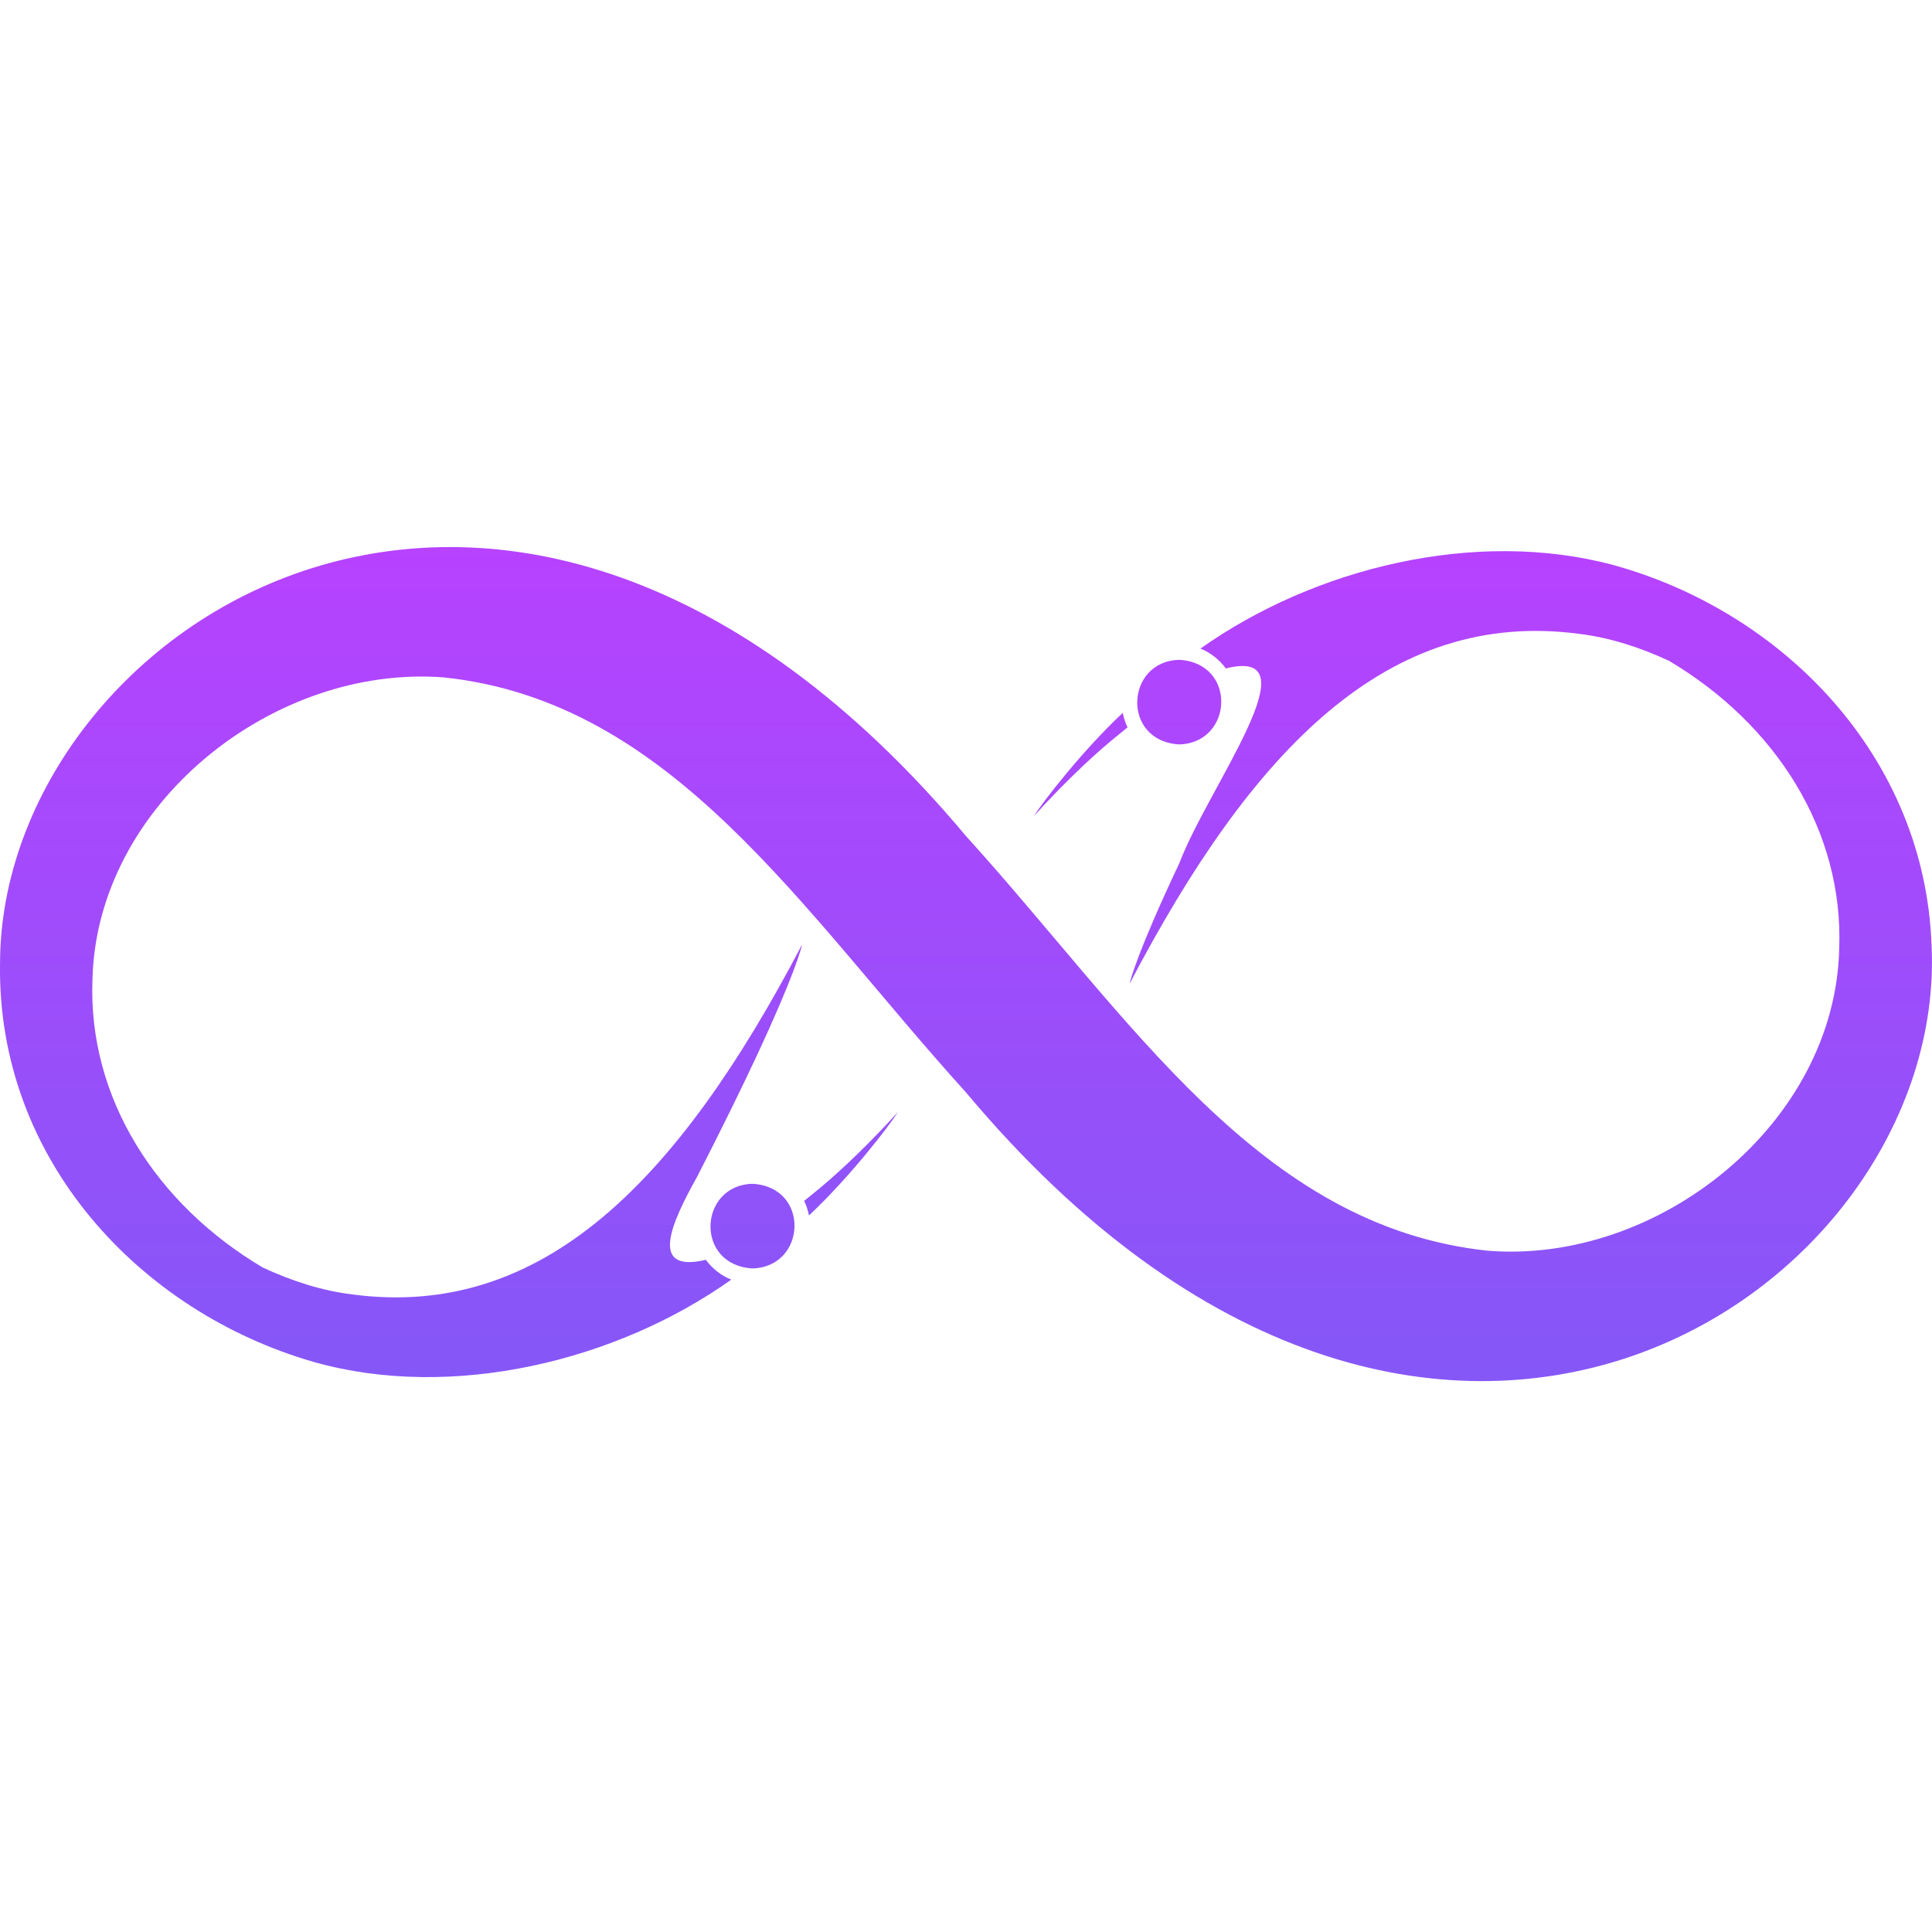 <svg width="512" height="512" viewBox="0 0 512 512" fill="none" xmlns="http://www.w3.org/2000/svg" xmlns:xlink="http://www.w3.org/1999/xlink">
	<desc>
			Created with Pixso.
	</desc>
	<defs>
		<clipPath id="clip25_1">
			<rect id="画板 1" width="512" height="512" fill="white" fill-opacity="0"/>
		</clipPath>
		<linearGradient x1="256" y1="145" x2="256" y2="366" id="paint_linear_25_3_0" gradientUnits="userSpaceOnUse">
			<stop stop-color="#B742FF"/>
			<stop offset="1" stop-color="#8557F7"/>
		</linearGradient>
	</defs>
	<rect id="画板 1" width="512" height="512" fill="#FFFFFF" fill-opacity="0"/>
	<g clip-path="url(#clip25_1)">
		<path id="path" d="M294.32 196.43C295.64 195.31 297.37 193.97 298.81 192.76C298.22 191.54 297.8 190.25 297.55 188.91C286.68 199.07 276.21 212.73 273.95 216.32C280.96 208.59 288.22 201.53 294.32 196.43ZM217.61 314.58C216.21 315.75 214.74 316.92 213.11 318.25C213.7 319.47 214.13 320.77 214.38 322.11C225.25 311.94 235.71 298.28 237.98 294.69C230.97 302.43 223.7 309.47 217.61 314.58ZM511.89 250.64C510.14 200.58 472.62 162.16 427.52 149.73C391.14 139.98 348.38 150.44 318.12 171.89C320.6 172.79 323.33 174.96 324.85 177.15C348.77 171.14 320.27 208.42 312.55 228.72C301.43 252.29 299.56 259.72 299.35 260.71C331.85 198.63 367.76 161.29 418.45 167.97C426.73 168.98 434.64 171.58 442.26 175.1C470.63 191.91 488.6 220.14 487.41 251.39C486.37 297.73 439.56 335.09 394.24 331.45C333.58 325 299.71 269.8 255.97 221.53C134.52 76.6 0.24 166.11 0.01 255.21C-0.85 307.22 37.14 347.76 83.28 360.97C119.8 371.26 163.39 360.75 193.81 339.11C191.33 338.21 188.59 336.05 187.07 333.86C171.76 337.51 177.92 324.08 184.79 311.76C191.62 298.43 196.57 288.3 200.5 279.88C210.61 258.23 212.37 251.24 212.56 250.31C179.8 312.89 143.88 349.68 93.46 343.05C85.18 342.04 77.28 339.44 69.66 335.92C41.29 319.1 23.31 290.88 24.5 259.62C25.59 213.24 72.31 176.01 117.65 179.52C178.28 185.96 212.26 241.23 255.97 289.47C379 436.4 516.24 342.63 511.89 250.64ZM312.49 197.28C326.84 196.9 327.87 175.72 312.53 174.86C298.24 175.19 297.1 196.38 312.49 197.28ZM199.44 313.72C185.15 314.05 184.01 335.24 199.41 336.15C213.75 335.77 214.77 314.58 199.44 313.72Z" fill="url(#paint_linear_25_3_0)" fill-opacity="1" fill-rule="nonzero"/>
	</g>
</svg>

